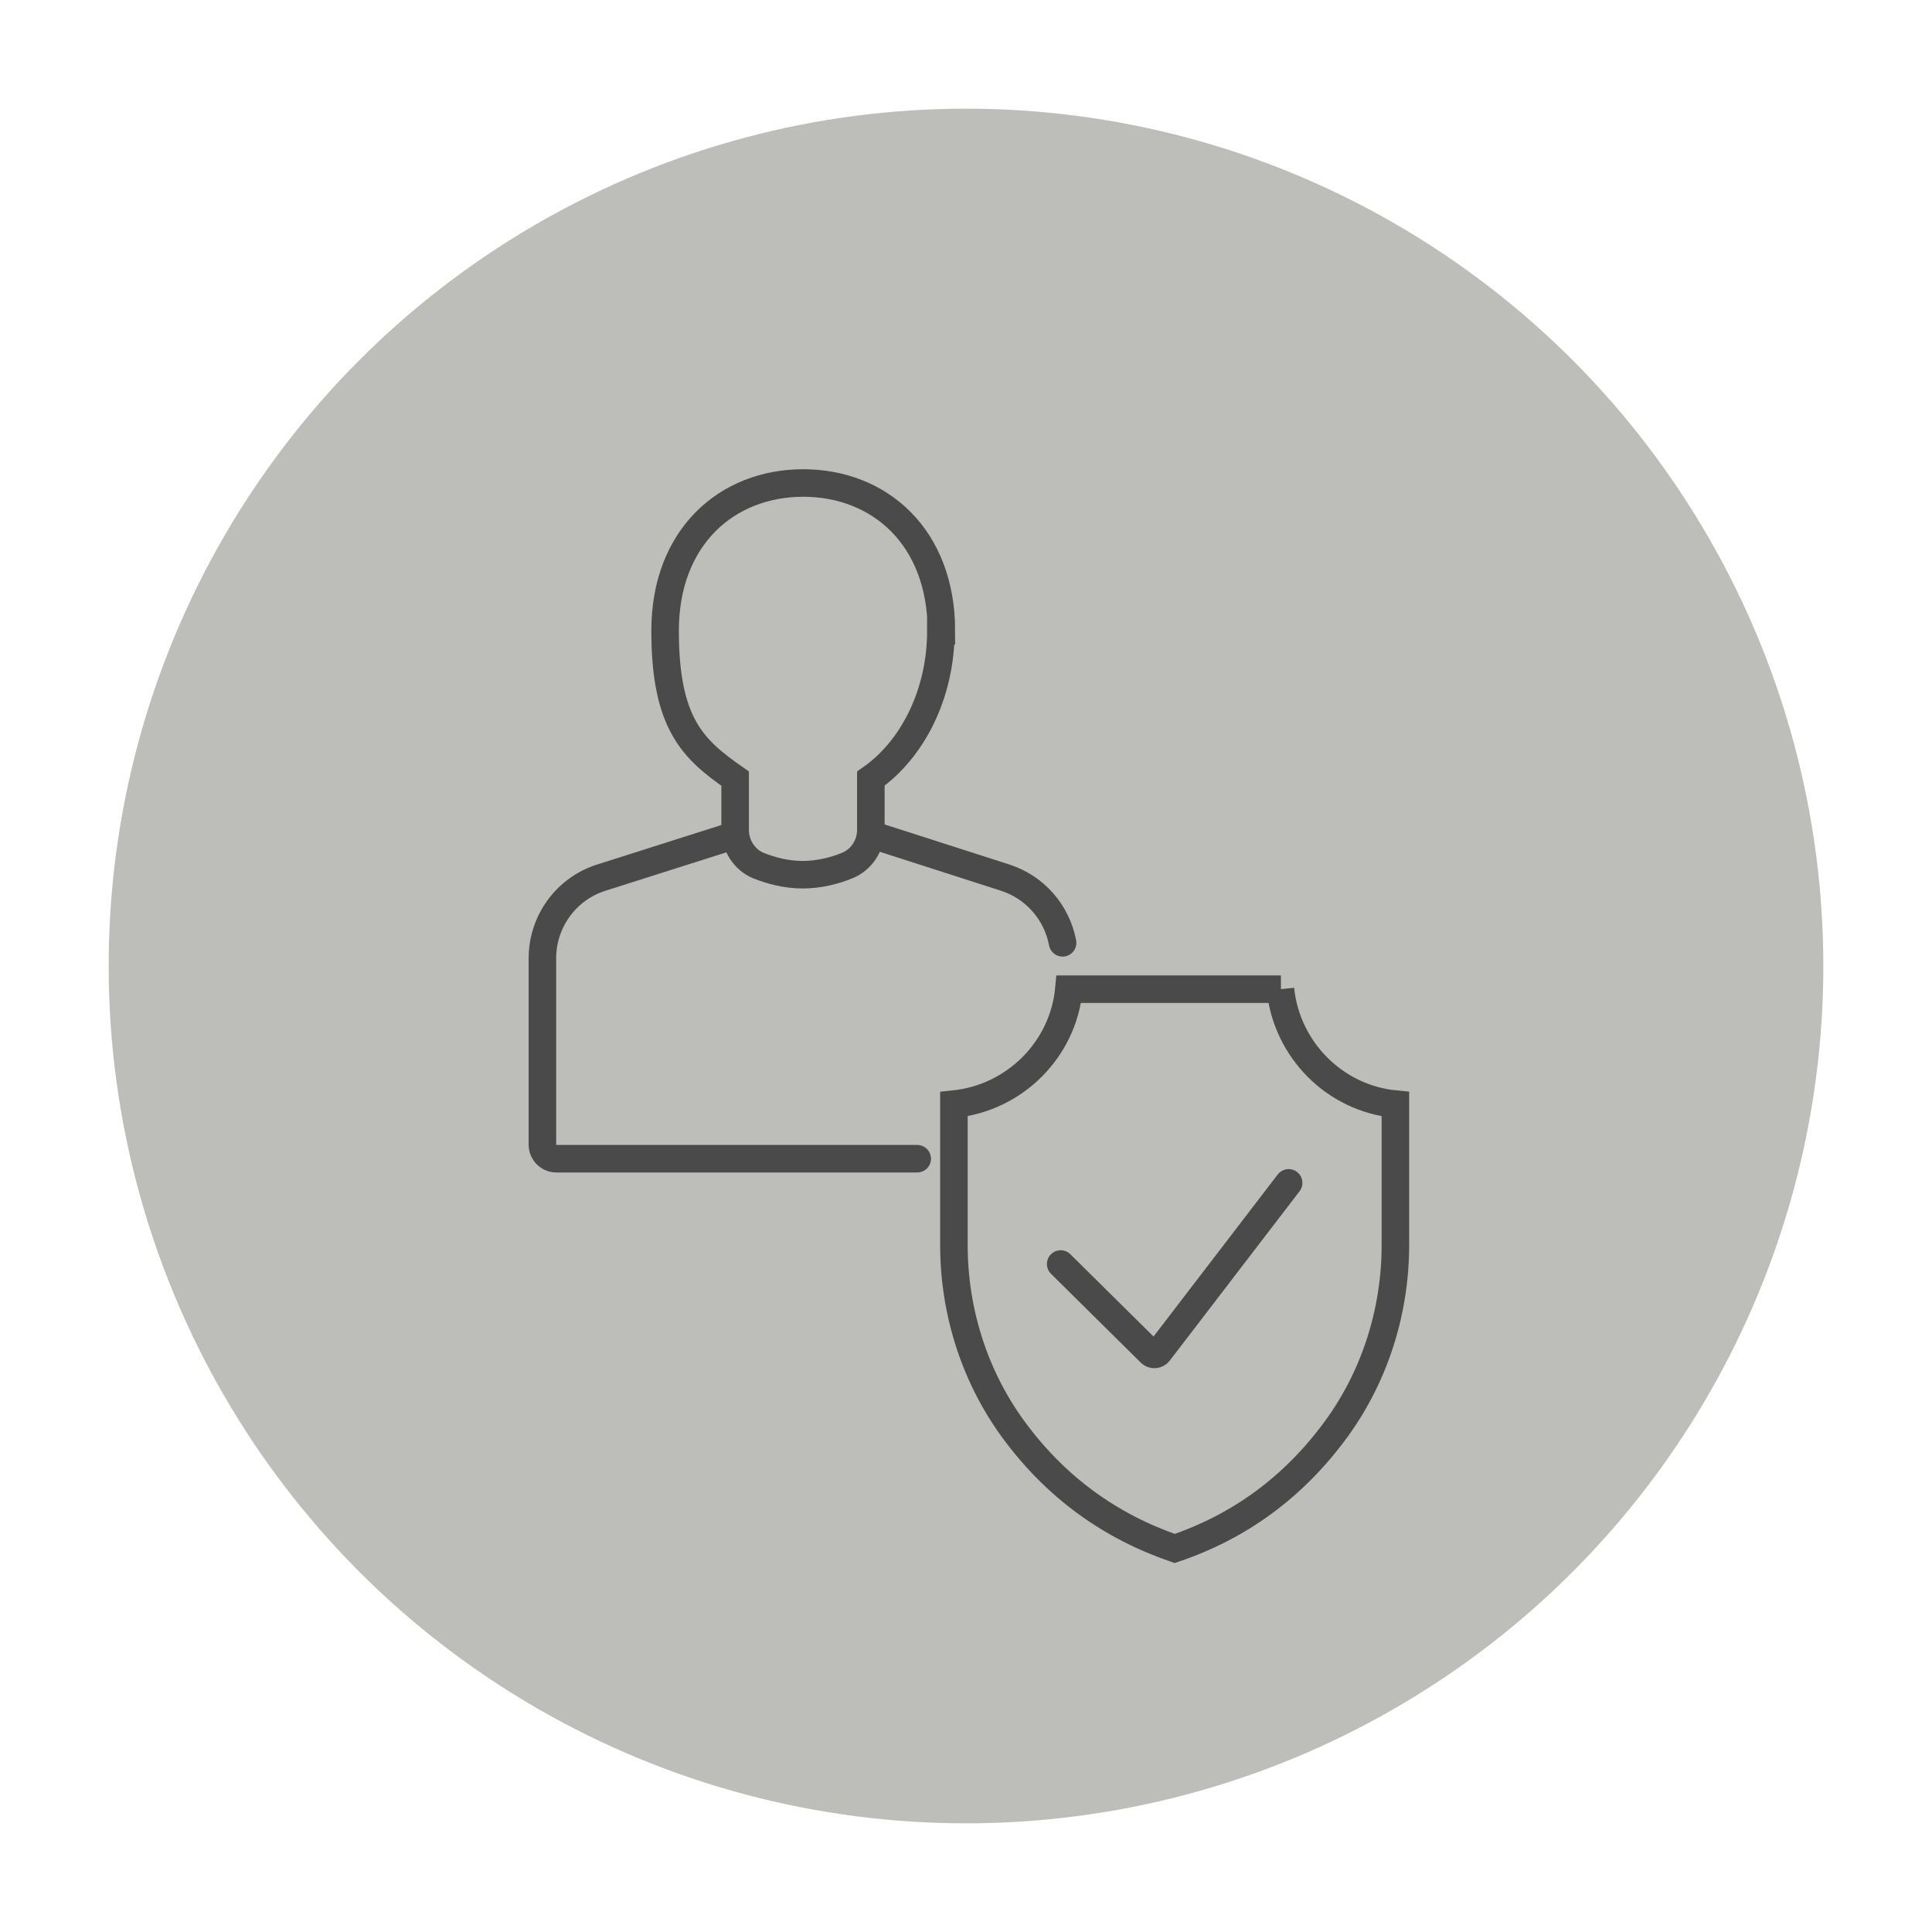 <?xml version="1.0" encoding="UTF-8"?>
<svg id="Layer_1" xmlns="http://www.w3.org/2000/svg" version="1.1" viewBox="0 0 400 400">
  <!-- Generator: Adobe Illustrator 29.1.0, SVG Export Plug-In . SVG Version: 2.1.0 Build 142)  -->
  <defs>
    <style>
      .st0 {
        fill: none;
        stroke: #4a4a4a;
        stroke-linecap: round;
        stroke-miterlimit: 10;
        stroke-width: 5.7px;
      }

      .st1 {
        fill: #bdbdb9;
      }
    </style>
  </defs>
  <circle class="st1" cx="200" cy="200" r="177.5"/>
  <g>
    <g>
      <path class="st0" d="M220,195.2c-1.2-6.3-5.7-11.5-11.9-13.5l-27.7-8.9"/>
      <path class="st0" d="M152.2,172.9l-27.7,8.8c-7.3,2.3-12.2,9.1-12.2,16.7v38.6c0,1.6,1.3,2.9,2.9,2.9h74.7"/>
      <path class="st0" d="M194.9,130.6c0-19.4-12.8-30.6-28.6-30.6s-28.6,11.2-28.6,30.6,5.9,24.6,14.5,30.6v10.6c0,3.2,1.9,6.2,4.8,7.4,2.5,1,5.7,1.9,9.2,1.9s6.8-.9,9.2-1.9c3-1.2,4.9-4.2,4.9-7.4v-10.6c8.6-6,14.5-17.5,14.5-30.6Z"/>
    </g>
    <g>
      <path class="st0" d="M219.6,261.7l18.6,18.4c.5.5,1.3.4,1.7-.1l26.9-35.1"/>
      <path class="st0" d="M265.2,204.8h-43.9c-1.2,12.5-11.2,22.5-23.8,23.8v29.2c0,13.6,4.2,27,12.2,38,8.9,12.2,20.2,20.2,33.5,24.8,13.3-4.5,24.6-12.6,33.5-24.8,8-11,12.2-24.4,12.2-38v-29.2c-12.5-1.2-22.5-11.2-23.8-23.8Z"/>
    </g>
  </g>
</svg>